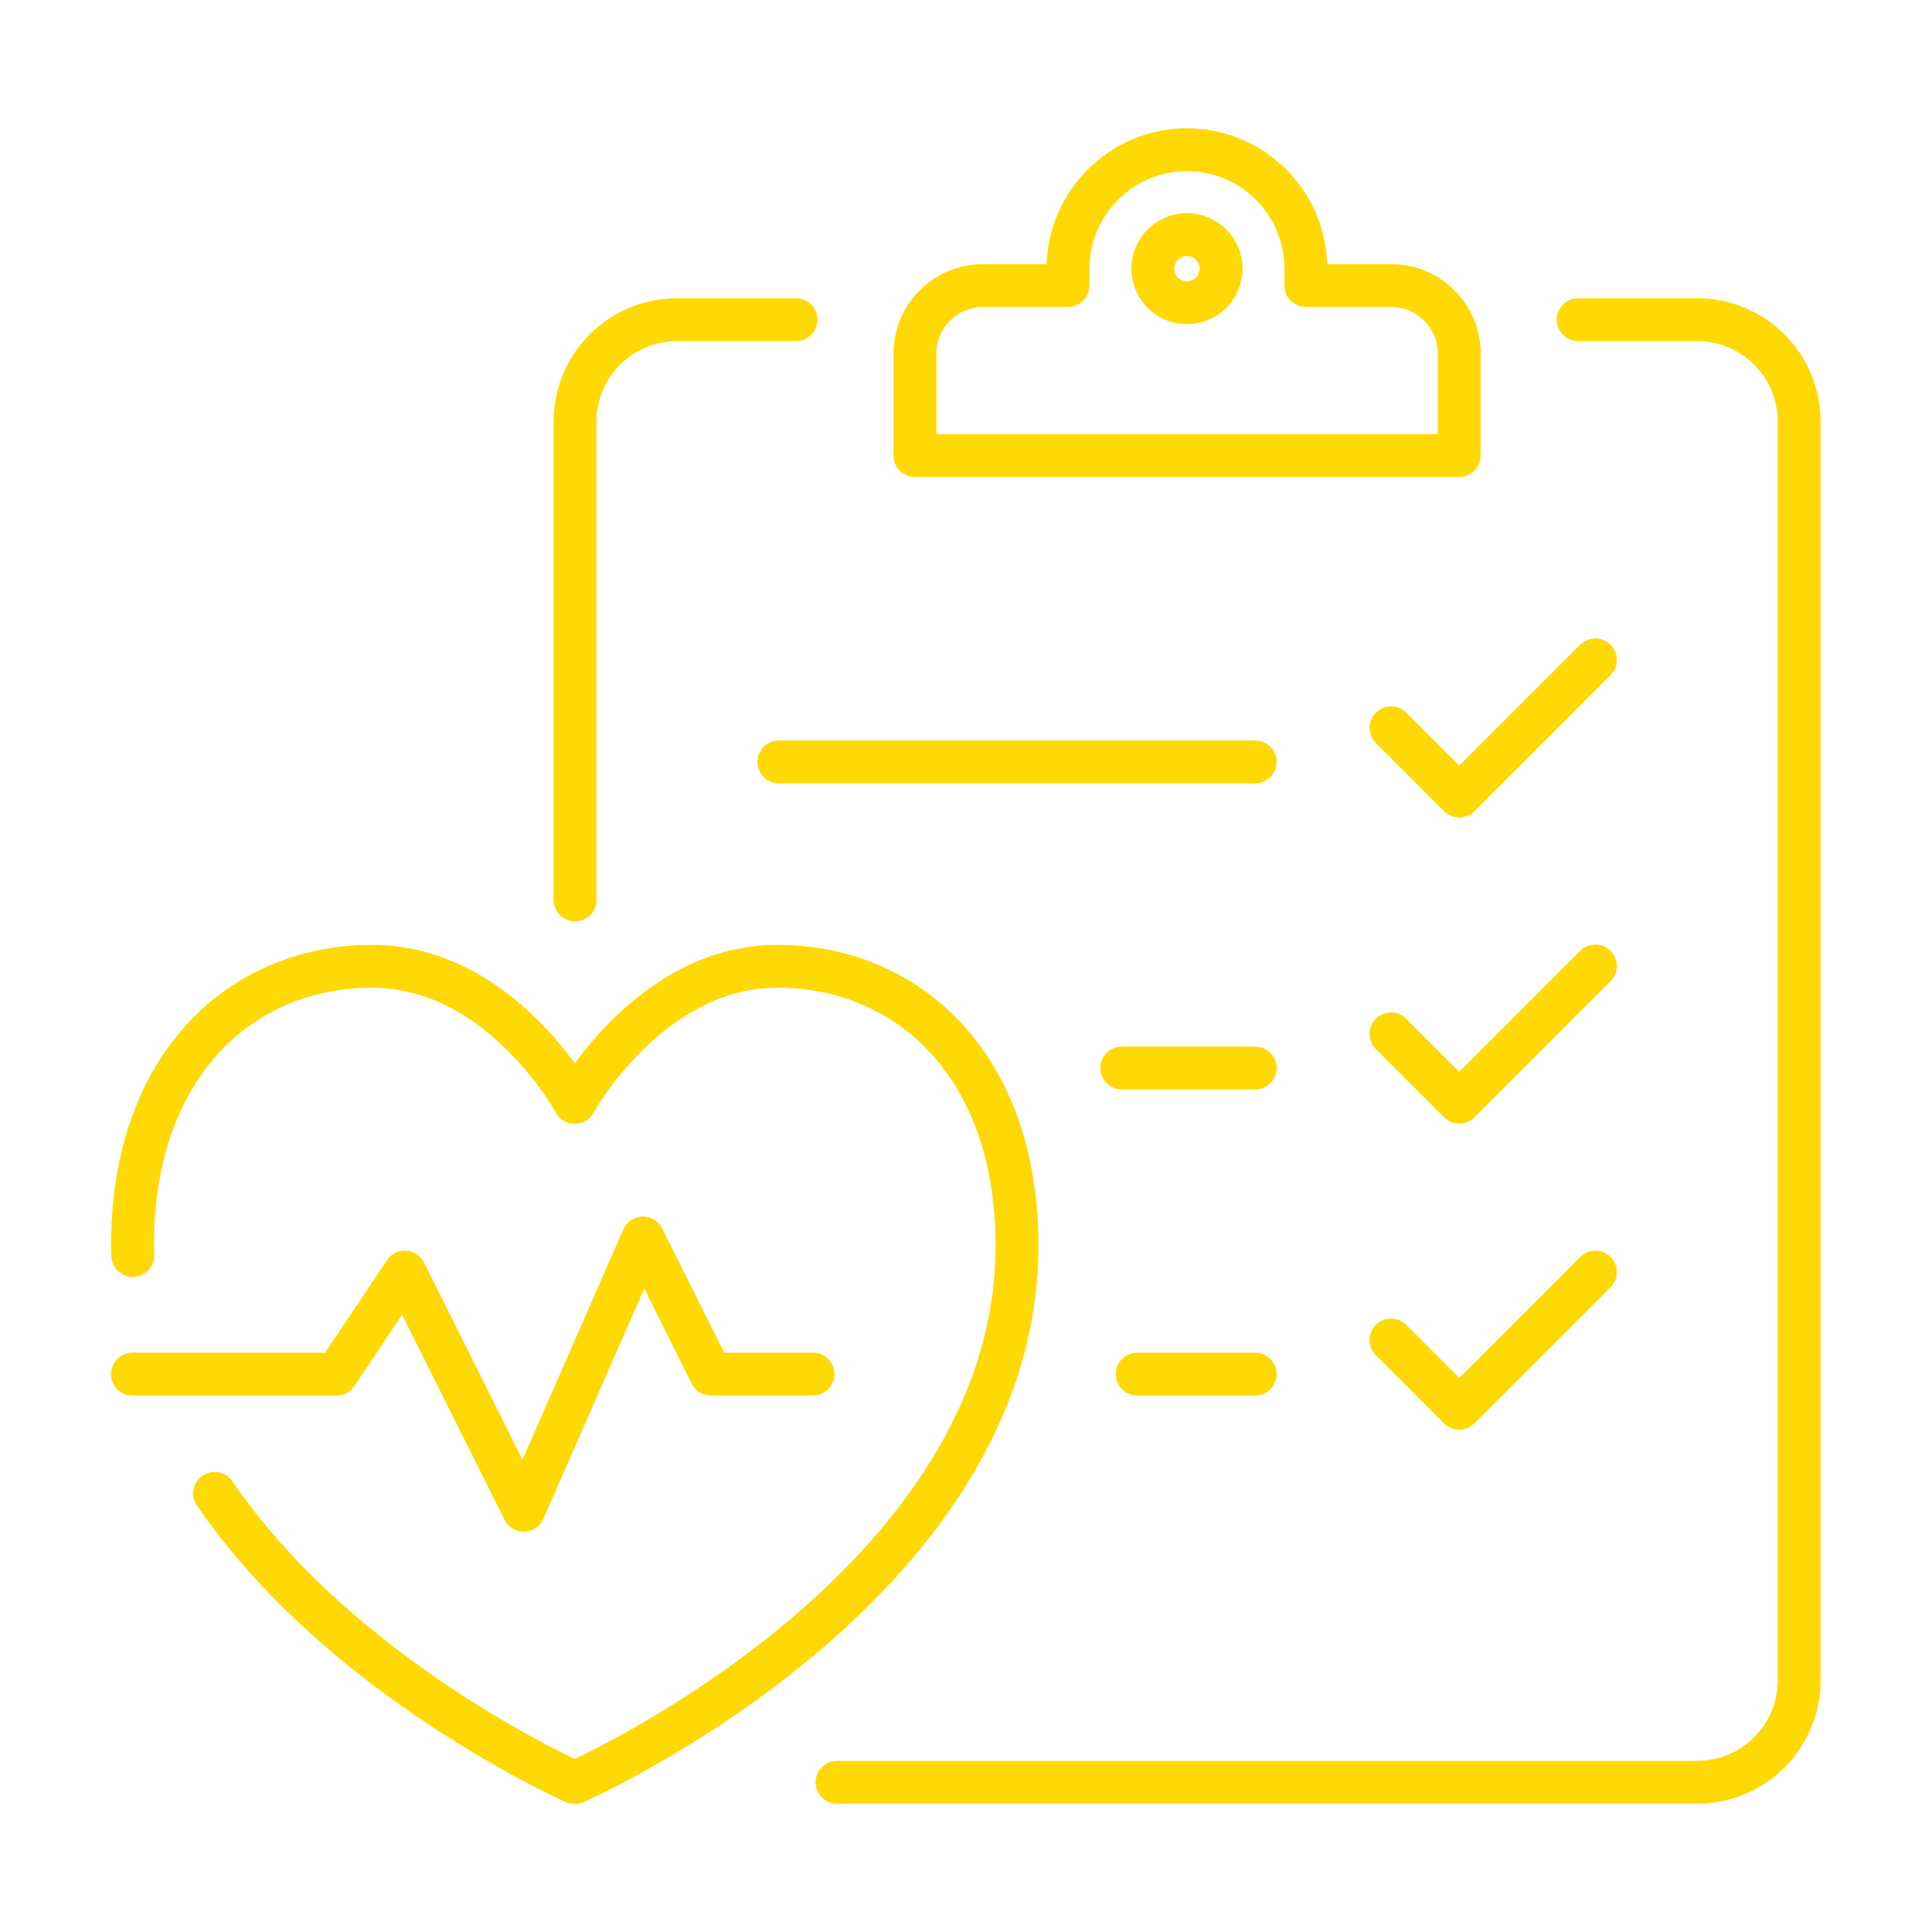 <?xml version="1.0" encoding="UTF-8"?>
<svg id="Layer_1" data-name="Layer 1" xmlns="http://www.w3.org/2000/svg" viewBox="0 0 64 64">
  <defs>
    <style>
      .cls-1 {
        stroke-linecap: round;
        stroke-linejoin: round;
      }

      .cls-1, .cls-2 {
        fill: none;
        stroke: #fed905;
        stroke-width: 1.42px;
      }

      .cls-2 {
        stroke-miterlimit: 10;
      }
    </style>
  </defs>
  <g>
    <path class="cls-1" d="M46.08,9.46h-2.82v-.56c0-2.18-1.77-3.94-3.94-3.94s-3.94,1.77-3.94,3.94v.56h-2.82c-1.24,0-2.25,1.01-2.25,2.25v3.38h18.03v-3.38c0-1.24-1.01-2.25-2.25-2.25Z"/>
    <line class="cls-1" x1="25.8" y1="25.24" x2="41.58" y2="25.24"/>
    <line class="cls-1" x1="37.16" y1="35.38" x2="41.58" y2="35.38"/>
    <line class="cls-1" x1="37.67" y1="45.52" x2="41.58" y2="45.52"/>
    <circle class="cls-2" cx="39.32" cy="8.9" r="1.13"/>
    <polyline class="cls-1" points="46.08 24.11 48.34 26.37 52.85 21.86"/>
    <polyline class="cls-1" points="46.08 34.25 48.34 36.51 52.85 32"/>
    <polyline class="cls-1" points="46.08 44.39 48.34 46.65 52.85 42.14"/>
    <path class="cls-1" d="M26.37,10.59h-3.94c-1.87,0-3.38,1.51-3.38,3.38v15.84"/>
    <path class="cls-1" d="M27.73,59.04h28.49c1.87,0,3.38-1.51,3.38-3.38V13.97c0-1.87-1.51-3.38-3.38-3.38h-3.94"/>
  </g>
  <g>
    <path class="cls-1" d="M7.11,49.47c4.23,6.19,11.93,9.58,11.93,9.58,0,0,14.65-6.44,14.65-17.79,0-6.03-3.67-9.25-7.93-9.25s-6.72,4.51-6.72,4.51c0,0-2.44-4.51-6.72-4.51s-7.93,3.22-7.93,9.25c0,.11.01.22.01.33"/>
    <polyline class="cls-1" points="26.93 45.52 23.55 45.52 21.3 41.01 17.35 50.03 13.41 42.14 11.15 45.52 4.39 45.52"/>
  </g>
</svg>